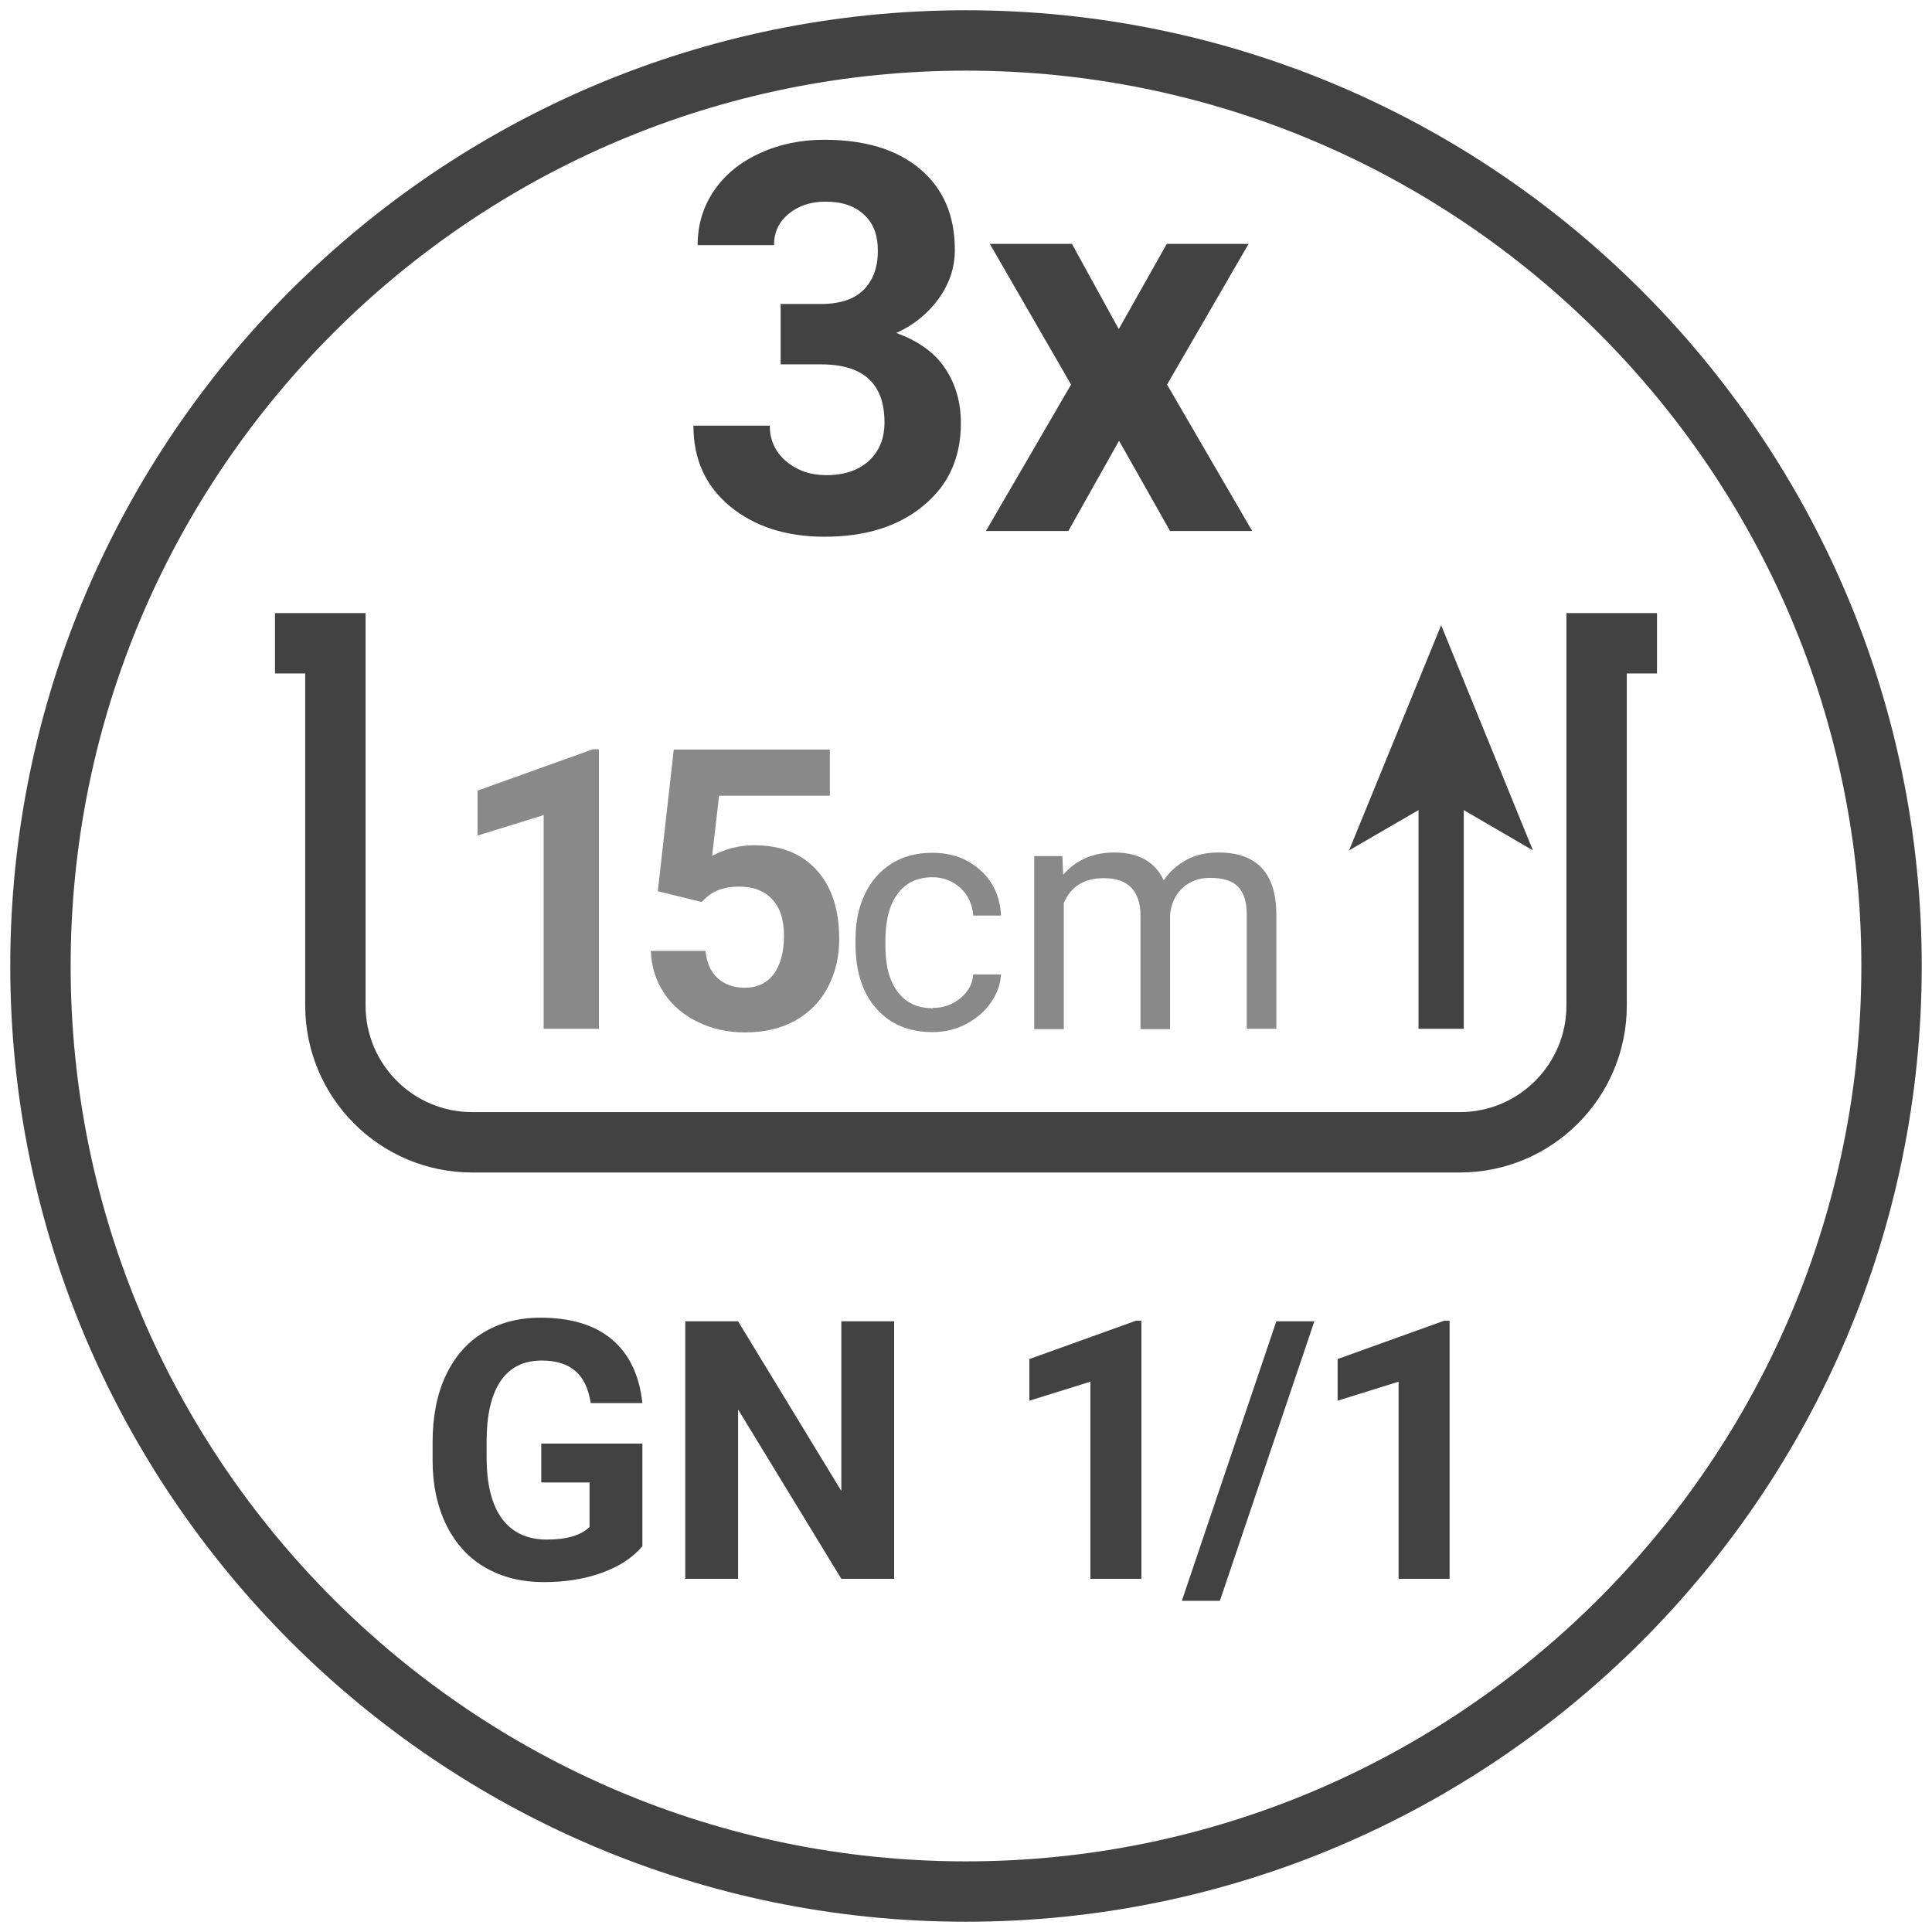 <?xml version="1.0" encoding="UTF-8"?>
<svg id="Livello_1" xmlns="http://www.w3.org/2000/svg" viewBox="0 0 64 64">
  <defs>
    <style>
      .cls-1 {
        fill: #898989;
      }

      .cls-2 {
        fill: #424242;
      }

      .cls-3 {
        stroke-linejoin: round;
        stroke-width: 1.5px;
      }

      .cls-3, .cls-4 {
        fill: none;
        stroke: #424242;
      }

      .cls-4 {
        stroke-miterlimit: 10;
        stroke-width: 2px;
      }
    </style>
  </defs>
  <path class="cls-2" d="M32,63.66C14.54,63.66.34,49.46.34,32S14.54.34,32,.34s31.66,14.2,31.66,31.66-14.2,31.66-31.66,31.66ZM32,2.34C15.64,2.34,2.34,15.64,2.34,32s13.31,29.66,29.66,29.66,29.66-13.31,29.66-29.66S48.36,2.34,32,2.34Z"/>
  <g>
    <path class="cls-2" d="M25.84,10.07h1.35c.64,0,1.12-.16,1.43-.48.31-.32.46-.75.46-1.28s-.15-.92-.46-1.2c-.31-.29-.73-.43-1.27-.43-.49,0-.89.13-1.22.4-.33.27-.49.61-.49,1.04h-2.53c0-.67.18-1.27.54-1.8.36-.53.86-.94,1.51-1.24s1.36-.45,2.14-.45c1.35,0,2.41.32,3.18.97.77.65,1.15,1.54,1.15,2.68,0,.59-.18,1.12-.54,1.62-.36.49-.82.87-1.4,1.13.72.26,1.26.64,1.61,1.16.35.52.53,1.12.53,1.83,0,1.14-.41,2.05-1.24,2.73-.83.69-1.92,1.03-3.28,1.03-1.27,0-2.32-.34-3.13-1.01-.81-.67-1.21-1.56-1.21-2.67h2.53c0,.48.18.87.54,1.18.36.3.8.46,1.33.46.6,0,1.07-.16,1.42-.48.34-.32.51-.74.51-1.27,0-1.28-.7-1.92-2.1-1.92h-1.34v-1.99Z"/>
    <path class="cls-2" d="M37.05,10.92l1.6-2.84h2.71l-2.7,4.66,2.82,4.85h-2.72l-1.69-2.99-1.68,2.99h-2.73l2.82-4.85-2.69-4.66h2.72l1.56,2.84Z"/>
  </g>
  <g>
    <path class="cls-2" d="M21.28,51.22c-.32.38-.76.67-1.34.88-.58.21-1.22.31-1.92.31-.74,0-1.38-.16-1.94-.48-.56-.32-.98-.79-1.29-1.4-.3-.61-.46-1.33-.46-2.16v-.58c0-.85.14-1.59.43-2.21s.7-1.1,1.24-1.43c.54-.33,1.17-.5,1.9-.5,1.01,0,1.8.24,2.37.72.57.48.91,1.18,1.01,2.11h-1.71c-.08-.49-.25-.85-.52-1.07-.27-.23-.63-.34-1.1-.34-.6,0-1.05.22-1.36.67s-.47,1.12-.47,2v.54c0,.89.17,1.57.51,2.03s.84.69,1.49.69,1.13-.14,1.41-.42v-1.47h-1.6v-1.29h3.35v3.4Z"/>
    <path class="cls-2" d="M29.62,52.3h-1.75l-3.42-5.61v5.61h-1.75v-8.53h1.75l3.42,5.62v-5.62h1.75v8.53Z"/>
    <path class="cls-2" d="M37.81,52.3h-1.69v-6.53l-2.02.63v-1.38l3.53-1.27h.18v8.54Z"/>
    <path class="cls-2" d="M40.41,53.03h-1.26l3.13-9.26h1.26l-3.13,9.26Z"/>
    <path class="cls-2" d="M48.02,52.3h-1.69v-6.53l-2.02.63v-1.38l3.53-1.27h.18v8.54Z"/>
  </g>
  <g>
    <g>
      <line class="cls-3" x1="47.74" y1="26" x2="47.74" y2="34.08"/>
      <polygon class="cls-2" points="47.74 20.71 44.69 28.17 47.74 26.4 50.78 28.17 47.74 20.71"/>
    </g>
    <g>
      <path class="cls-1" d="M19.84,34.08h-1.83v-7.08l-2.19.68v-1.49l3.82-1.37h.2v9.26Z"/>
      <path class="cls-1" d="M21.79,29.53l.53-4.7h5.17v1.53h-3.67l-.23,1.99c.44-.23.9-.35,1.39-.35.88,0,1.57.27,2.07.82.5.55.75,1.31.75,2.29,0,.6-.13,1.13-.38,1.6-.25.47-.61.84-1.08,1.1s-1.02.39-1.66.39c-.56,0-1.08-.11-1.55-.34-.48-.23-.85-.54-1.13-.96s-.42-.88-.44-1.4h1.81c.04.39.17.69.4.9.23.21.53.32.9.32.41,0,.73-.15.96-.45.22-.3.34-.72.34-1.27s-.13-.93-.39-1.21c-.26-.28-.62-.42-1.1-.42-.44,0-.79.11-1.06.34l-.18.17-1.46-.36Z"/>
      <path class="cls-1" d="M30.9,33.39c.35,0,.65-.11.91-.32.26-.21.41-.48.43-.79h.92c-.02.33-.13.64-.34.94-.21.3-.49.53-.83.71-.35.18-.71.26-1.1.26-.78,0-1.4-.26-1.86-.78-.46-.52-.69-1.23-.69-2.14v-.16c0-.56.1-1.05.31-1.49.2-.43.5-.77.88-1.01.38-.24.83-.36,1.35-.36.64,0,1.17.19,1.6.58.42.38.65.88.68,1.5h-.92c-.03-.37-.17-.68-.42-.91s-.56-.36-.93-.36c-.5,0-.88.18-1.15.54s-.41.88-.41,1.55v.19c0,.66.14,1.17.41,1.52.27.36.66.54,1.16.54Z"/>
      <path class="cls-1" d="M35.19,28.35l.03.63c.42-.49.98-.74,1.7-.74.8,0,1.34.31,1.63.92.19-.28.44-.5.74-.67.3-.17.67-.25,1.08-.25,1.25,0,1.89.67,1.91,2v3.84h-.98v-3.78c0-.41-.09-.72-.28-.92-.19-.2-.5-.3-.94-.3-.36,0-.66.11-.9.33-.24.22-.38.51-.42.88v3.8h-.98v-3.75c0-.83-.41-1.25-1.22-1.25-.64,0-1.08.27-1.32.82v4.18h-.98v-5.73h.92Z"/>
    </g>
    <path class="cls-4" d="M54.89,21.31h-2v12c0,2.5-2.03,4.53-4.53,4.53H15.64c-2.5,0-4.53-2.03-4.53-4.53v-12h-2"/>
  </g>
</svg>